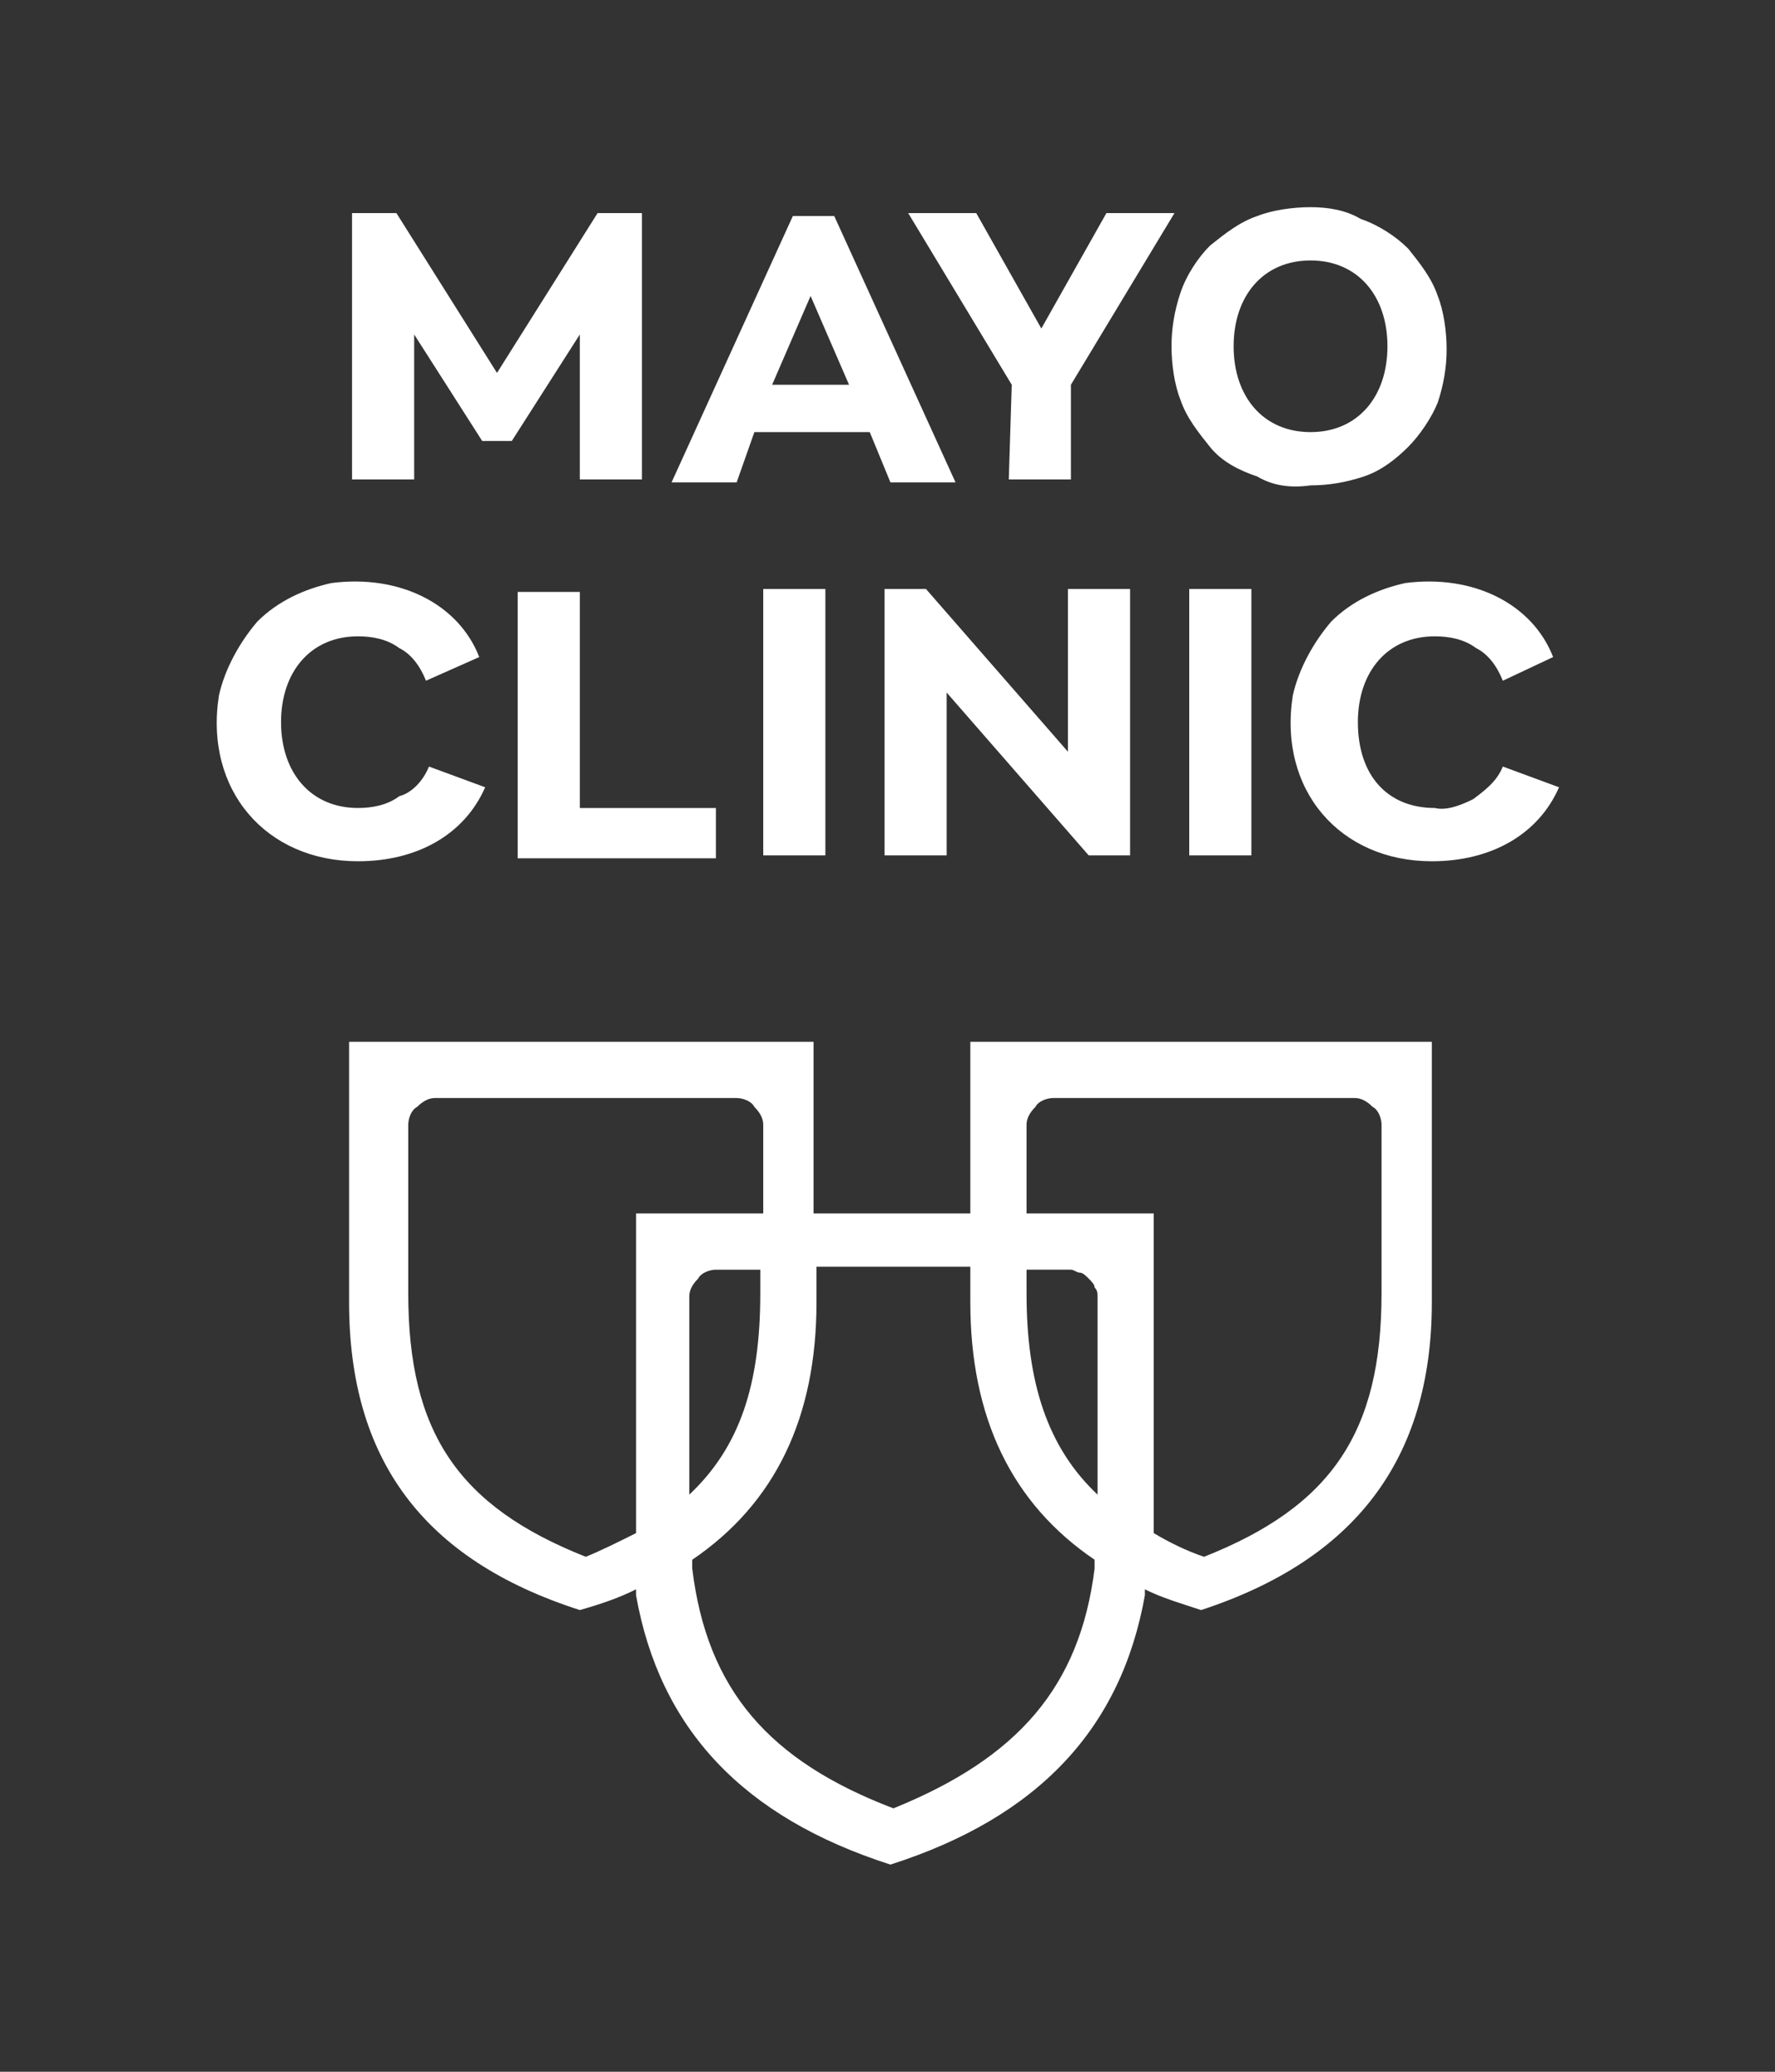 <?xml version="1.0" encoding="utf-8"?>
<!-- Generator: Adobe Illustrator 28.3.0, SVG Export Plug-In . SVG Version: 6.00 Build 0)  -->
<svg version="1.1" id="Layer_1" xmlns="http://www.w3.org/2000/svg" xmlns:xlink="http://www.w3.org/1999/xlink" x="0px" y="0px"
	 viewBox="0 0 60 70" style="enable-background:new 0 0 60 70;" xml:space="preserve">
<rect x="0" y="0" width="60" height="70" fill="#333333" stroke="none"/>
<style type="text/css">
	.st0{fill-rule:evenodd;clip-rule:evenodd;}
	.st1{fill-rule:evenodd;clip-rule:evenodd;fill:#FFFFFF;}
</style>
<path class="st1" d="M44.3,16.4c0.6,0,1.2-0.1,1.8-0.3c0.6-0.2,1.1-0.6,1.5-1c0.4-0.4,0.8-1,1-1.5c0.2-0.6,0.3-1.2,0.3-1.8
	c0-0.6-0.1-1.3-0.3-1.8c-0.2-0.6-0.6-1.1-1-1.6c-0.4-0.4-1-0.8-1.6-1C45.5,7.1,44.9,7,44.3,7c-0.6,0-1.3,0.1-1.8,0.3
	c-0.6,0.2-1.1,0.6-1.6,1c-0.4,0.4-0.8,1-1,1.6c-0.2,0.6-0.3,1.2-0.3,1.8c0,0.6,0.1,1.3,0.3,1.8c0.2,0.6,0.6,1.1,1,1.6s1,0.8,1.6,1
	C43,16.4,43.6,16.5,44.3,16.4L44.3,16.4z M44.3,8.8c1.6,0,2.6,1.2,2.6,2.9s-1,2.9-2.6,2.9s-2.6-1.2-2.6-2.9S42.7,8.8,44.3,8.8z
	 M25.5,14.6h3.9l0.7,1.7h2.2l-4.1-9h-1.4l-4.1,9h2.2L25.5,14.6L25.5,14.6z M28.7,13l-1.3-3l-1.3,3H28.7z M16.3,14.9L14,11.3v4.9
	h-2.1v-9h1.5l3.4,5.4l3.4-5.4h1.5v9h-2.1v-4.9l-2.3,3.6L16.3,14.9L16.3,14.9z M34.1,16.2h2.1V13l3.5-5.8h-2.3l-2.2,3.9l-2.2-3.9
	h-2.3l3.5,5.8L34.1,16.2L34.1,16.2z M17.5,29v-9h2.1v7.3h4.6V29H17.5L17.5,29z M27.9,19.9h-2.1v9h2.1V19.9z M14.5,25.9l1.9,0.7
	c-0.7,1.6-2.3,2.5-4.3,2.5c-3.1,0-5.2-2.4-4.7-5.6c0.2-0.9,0.7-1.8,1.3-2.5c0.7-0.7,1.6-1.1,2.5-1.3c2.3-0.3,4.3,0.7,5,2.5L14.4,23
	c-0.2-0.5-0.5-0.9-0.9-1.1c-0.4-0.3-0.9-0.4-1.4-0.4c-1.6,0-2.6,1.2-2.6,2.9s1,2.9,2.6,2.9c0.5,0,1-0.1,1.4-0.4
	C13.9,26.8,14.3,26.4,14.5,25.9L14.5,25.9z M42.3,19.9h-2.1v9h2.1V19.9z M49.8,27c0.4-0.3,0.8-0.6,1-1.1l1.9,0.7
	c-0.7,1.6-2.3,2.5-4.3,2.5c-3.1,0-5.2-2.4-4.7-5.6c0.2-0.9,0.7-1.8,1.3-2.5c0.7-0.7,1.6-1.1,2.5-1.3c2.3-0.3,4.3,0.7,5,2.5L50.8,23
	c-0.2-0.5-0.5-0.9-0.9-1.1c-0.4-0.3-0.9-0.4-1.4-0.4c-1.6,0-2.6,1.2-2.6,2.9c0,1.8,1,2.9,2.6,2.9C48.9,27.4,49.4,27.2,49.8,27
	L49.8,27z M31.3,19.9h-1.4v9H32v-5.5l4.8,5.5h1.4v-9h-2.1v5.5C36.1,25.4,31.3,19.9,31.3,19.9z M32.8,41v-5.8h15.6v8.8
	c0,5.3-2.6,8.7-7.8,10.4c-0.6-0.2-1.3-0.4-1.9-0.7v0.2c-0.8,4.5-3.6,7.5-8.6,9.1c-5-1.6-7.8-4.6-8.6-9.1c0,0,0-0.1,0-0.2
	c-0.6,0.3-1.2,0.5-1.9,0.7c-5.3-1.7-7.8-5.1-7.8-10.4v-8.8h15.7V41C27.6,41,32.8,41,32.8,41z M19.8,52.6c-4.3-1.7-6-4.2-6-8.9V38
	c0-0.2,0.1-0.5,0.3-0.6c0.2-0.2,0.4-0.3,0.6-0.3h10.2c0.2,0,0.5,0.1,0.6,0.3c0.2,0.2,0.3,0.4,0.3,0.6v3h-4.3v10.8
	C20.9,52.1,20.3,52.4,19.8,52.6L19.8,52.6z M25.7,43.7v-0.8h-1.5c-0.2,0-0.5,0.1-0.6,0.3c-0.2,0.2-0.3,0.4-0.3,0.6v6.7
	C25,48.9,25.7,46.8,25.7,43.7L25.7,43.7z M30.2,61.1c4.2-1.7,6.3-4.1,6.8-8.1c0,0,0-0.1,0-0.3c-2.8-1.9-4.2-4.8-4.2-8.7v-1.2h-5.2
	v1.2c0,3.9-1.4,6.8-4.2,8.7c0,0.2,0,0.3,0,0.3C23.9,57.1,26,59.5,30.2,61.1z M34.7,43.7c0,3,0.7,5.2,2.4,6.8v-6.7
	c0-0.1,0-0.2-0.1-0.3c0-0.1-0.1-0.2-0.2-0.3c-0.1-0.1-0.2-0.2-0.3-0.2s-0.2-0.1-0.3-0.1h-1.5L34.7,43.7L34.7,43.7z M40.7,52.6
	c4.3-1.7,6-4.2,6-8.9V38c0-0.2-0.1-0.5-0.3-0.6c-0.2-0.2-0.4-0.3-0.6-0.3H35.6c-0.2,0-0.5,0.1-0.6,0.3c-0.2,0.2-0.3,0.4-0.3,0.6v3
	H39v10.8C39.5,52.1,40.1,52.4,40.7,52.6z"/>
</svg>
